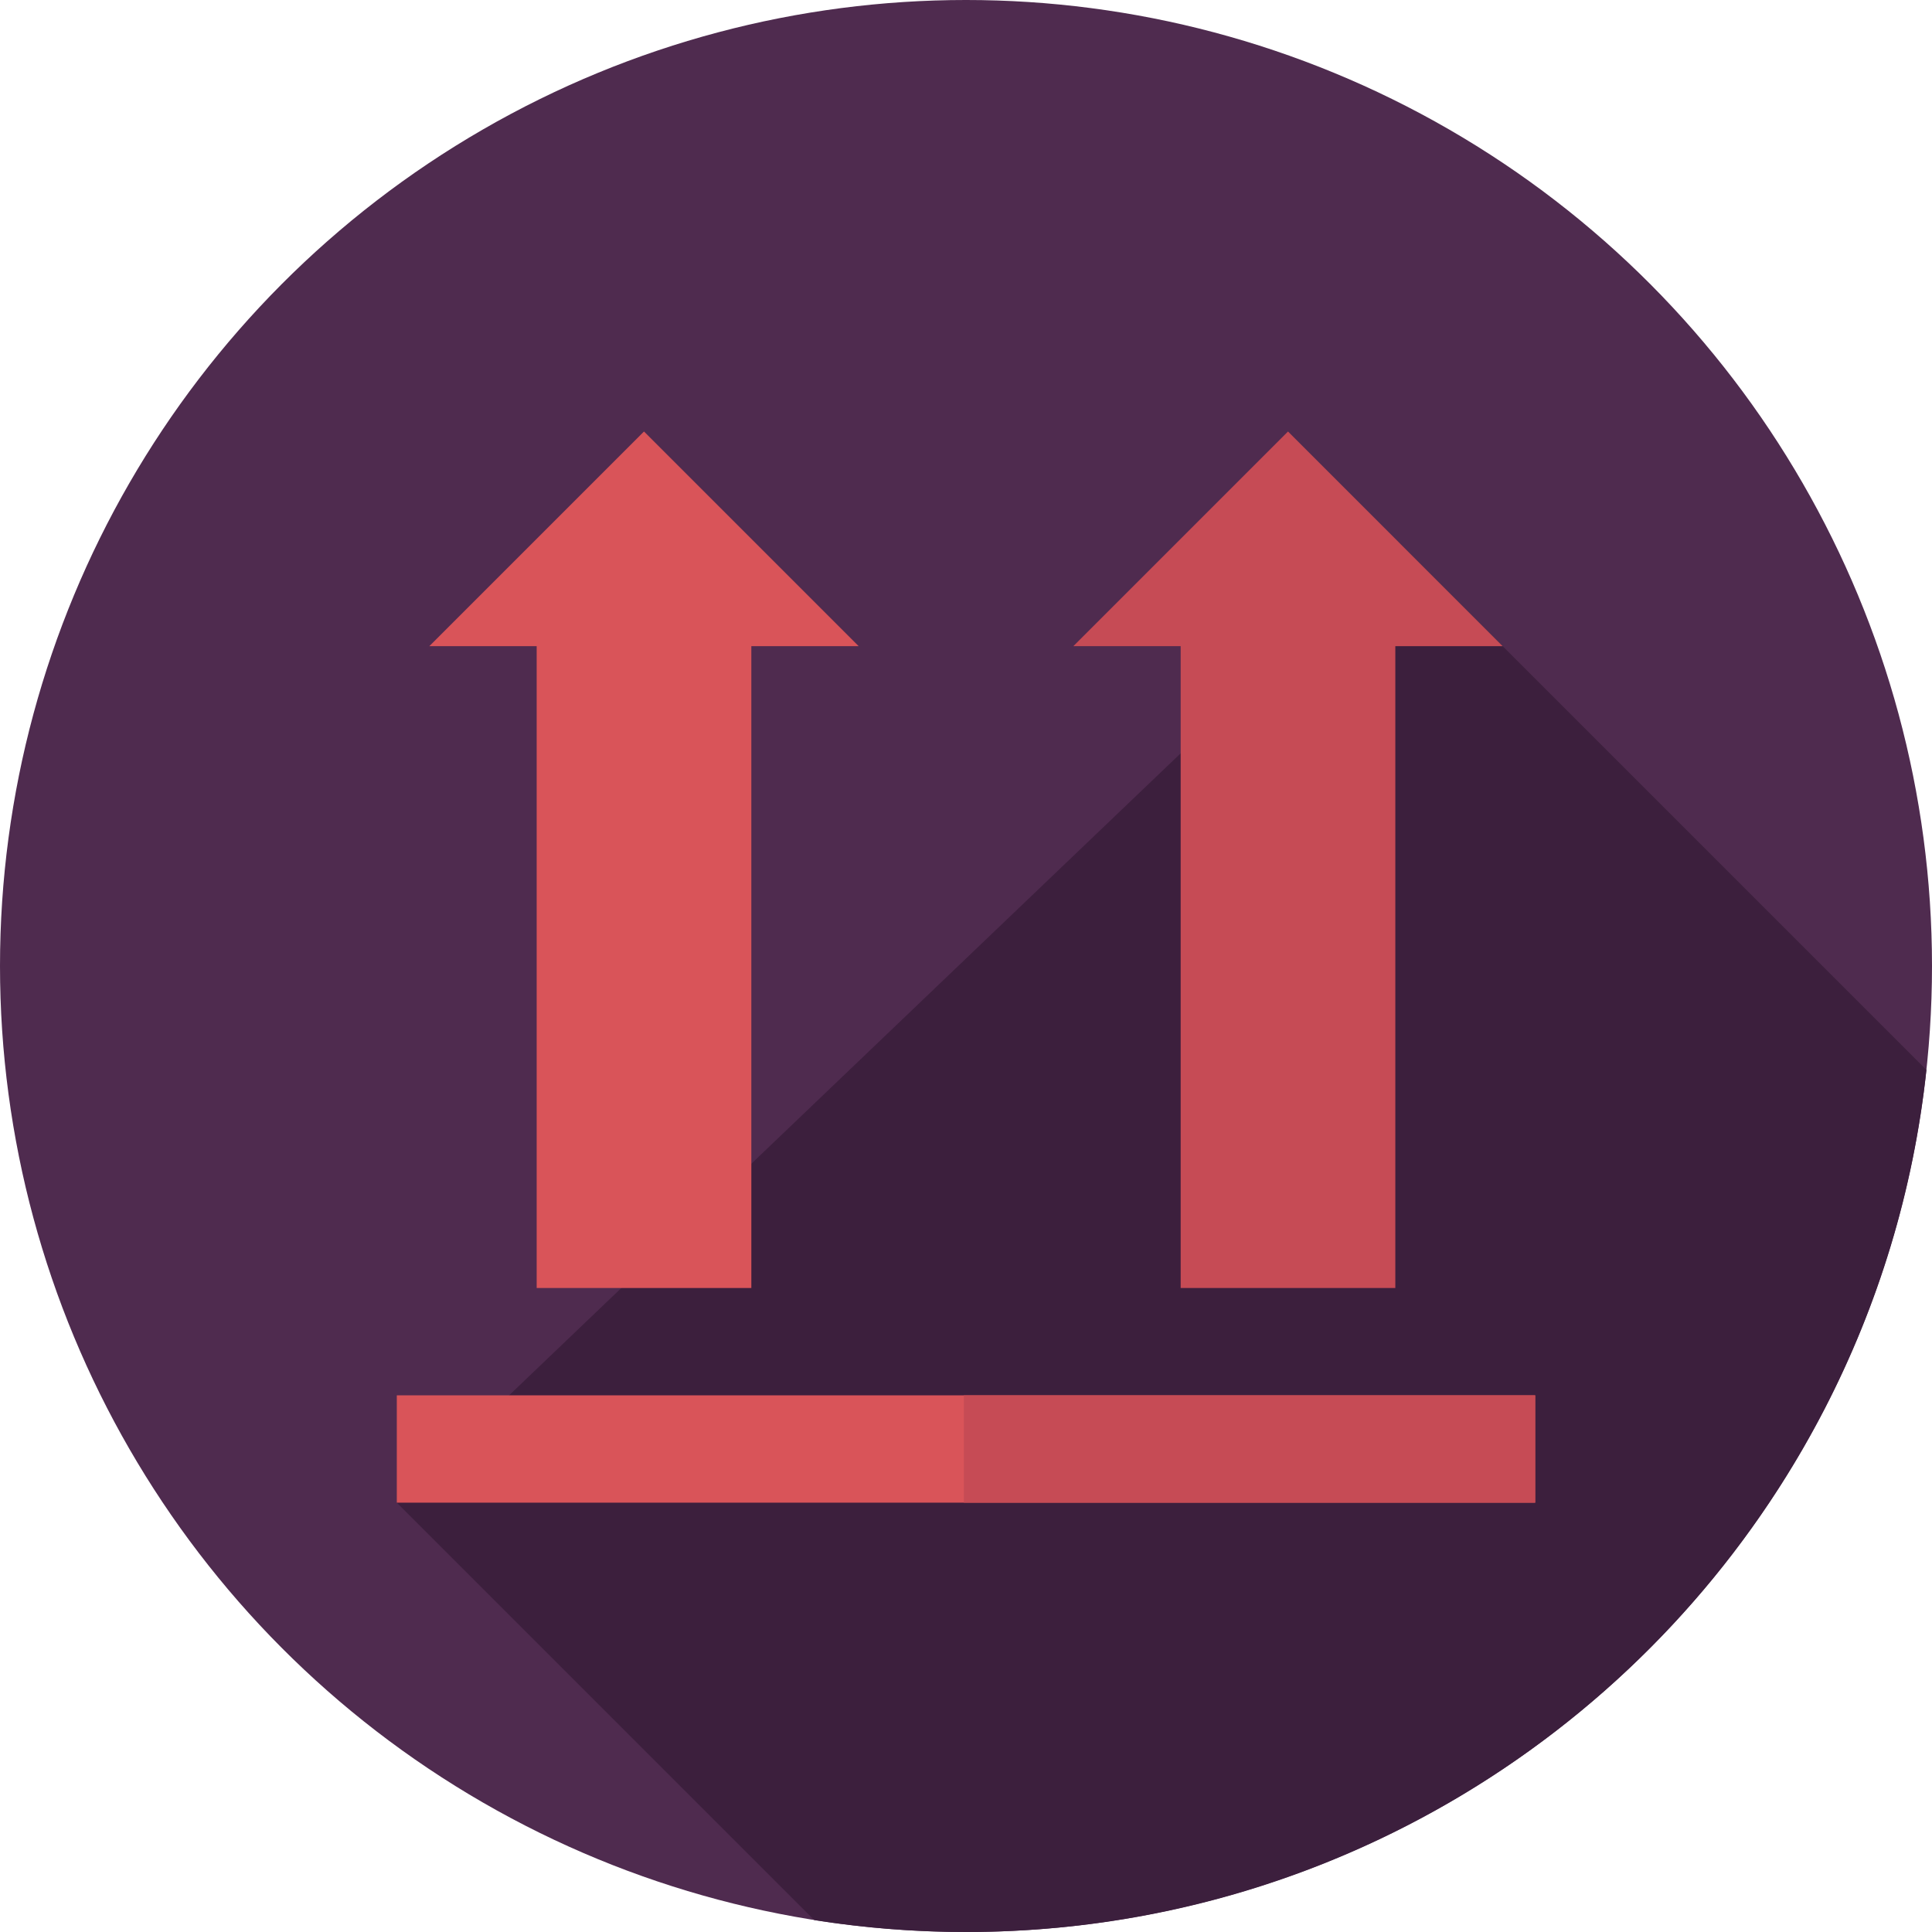 <?xml version="1.0" encoding="iso-8859-1"?>
<!-- Generator: Adobe Illustrator 19.0.0, SVG Export Plug-In . SVG Version: 6.00 Build 0)  -->
<svg version="1.1" id="Layer_1" xmlns="http://www.w3.org/2000/svg" xmlns:xlink="http://www.w3.org/1999/xlink" x="0px" y="0px"
	 viewBox="0 0 297 297" style="enable-background:new 0 0 297 297;" xml:space="preserve">
<g>
	<g>
		<g>
			<g>
				<circle style="fill:#4F2B4F;" cx="148.5" cy="148.5" r="148.5"/>
			</g>
		</g>
	</g>
	<path style="fill:#3C1F3D;" d="M215.227,83.561L61,231l64.171,64.171C132.772,296.37,140.562,297,148.5,297
		c76.616,0,139.673-58.024,147.643-132.524L215.227,83.561z"/>
	<g>
		<polygon style="fill:#C64B55;" points="181.5,99.333 181.5,198 214.5,198 214.5,99.333 231,99.333 198,66.333 165,99.333 		"/>
	</g>
	<g>
		<polygon style="fill:#D95459;" points="82.5,99.333 82.5,198 115.5,198 115.5,99.333 132,99.333 99,66.333 66,99.333 		"/>
	</g>
	<g>
		<rect x="61" y="214.5" style="fill:#D95459;" width="175" height="16.5"/>
	</g>
	<g>
		<rect x="148.167" y="214.5" style="fill:#C64B55;" width="87.833" height="16.5"/>
	</g>
</g>
<g>
</g>
<g>
</g>
<g>
</g>
<g>
</g>
<g>
</g>
<g>
</g>
<g>
</g>
<g>
</g>
<g>
</g>
<g>
</g>
<g>
</g>
<g>
</g>
<g>
</g>
<g>
</g>
<g>
</g>
</svg>
